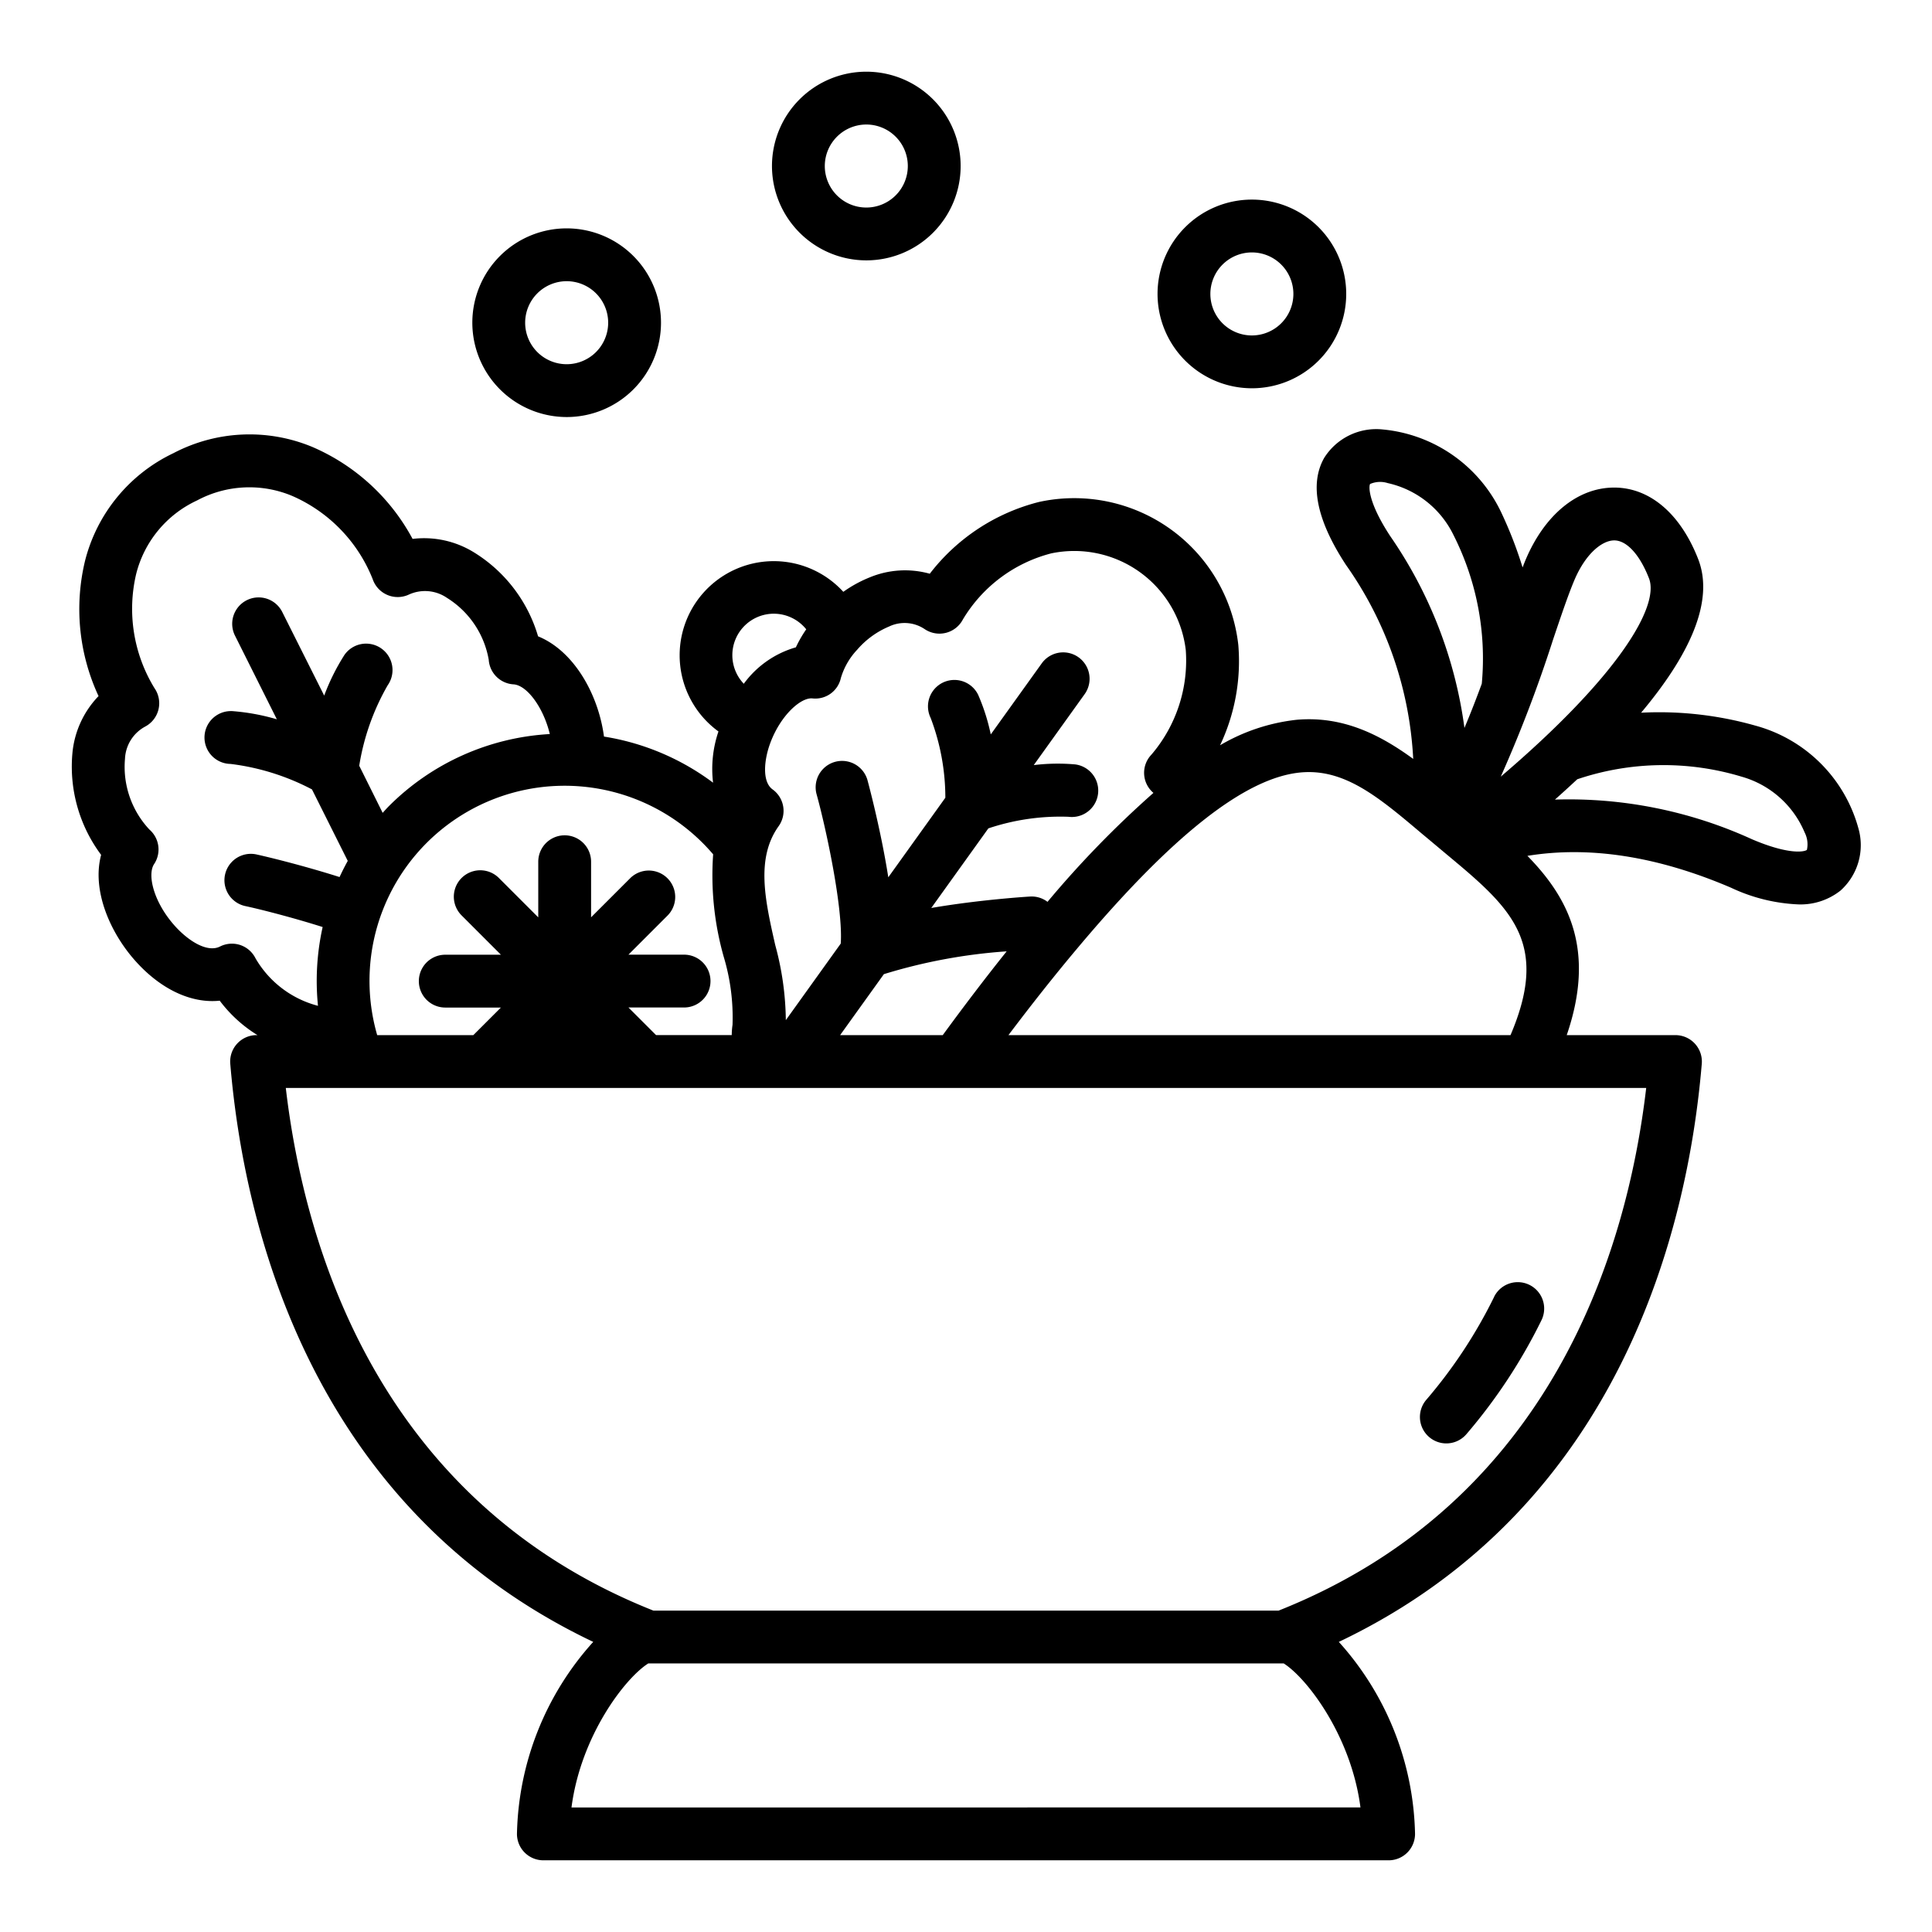 <?xml version="1.0"?>
<svg xmlns="http://www.w3.org/2000/svg" width="512" height="512" viewBox="0 0 128 128"><g><path d="M123.119,54.86a9.7,9.7,0,0,0-6.812-6.783,23.341,23.341,0,0,0-7.579-.858c3.081-3.668,4.9-7.3,3.782-10.175-1.163-2.983-3.17-4.711-5.506-4.741h-.064c-2.414,0-4.606,1.793-5.874,4.809-.063.15-.127.32-.191.482a27.306,27.306,0,0,0-1.408-3.63,9.686,9.686,0,0,0-7.859-5.511,4.073,4.073,0,0,0-3.878,1.885c-.985,1.74-.5,4.127,1.447,7.093A24.408,24.408,0,0,1,93.629,50.28c-2.241-1.636-4.69-2.854-7.72-2.593a12.727,12.727,0,0,0-5.076,1.688,13,13,0,0,0,1.209-6.639,10.939,10.939,0,0,0-13.2-9.481A13.215,13.215,0,0,0,61.6,38.011a6.1,6.1,0,0,0-3.973.239,8.429,8.429,0,0,0-1.755.96A6.237,6.237,0,1,0,47.6,48.461a7.71,7.71,0,0,0-.358,3.394A16.346,16.346,0,0,0,40.016,48.8c-.384-2.863-2.031-5.694-4.367-6.641a9.76,9.76,0,0,0-4.255-5.568,6.281,6.281,0,0,0-4.059-.887A13.67,13.67,0,0,0,20.7,29.614a10.837,10.837,0,0,0-9.212.411,10.836,10.836,0,0,0-5.854,7.131,13.665,13.665,0,0,0,.895,8.962A6.269,6.269,0,0,0,4.8,49.872a9.773,9.773,0,0,0,1.9,6.765c-.627,2.351.594,5.141,2.245,7,1.7,1.917,3.741,2.857,5.612,2.661a9.071,9.071,0,0,0,2.5,2.281H17a1.751,1.751,0,0,0-1.744,1.9c.9,10.685,5.268,29.367,24.047,38.3A19.579,19.579,0,0,0,34.25,121.5,1.749,1.749,0,0,0,36,123.25H92a1.749,1.749,0,0,0,1.75-1.75A19.579,19.579,0,0,0,88.7,108.78c18.779-8.936,23.149-27.618,24.047-38.3A1.751,1.751,0,0,0,111,68.58h-7.2c1.925-5.62.146-9.069-2.605-11.877,4.1-.669,8.622.022,13.5,2.115a11.578,11.578,0,0,0,4.431,1.1,4.266,4.266,0,0,0,2.81-.913A4.042,4.042,0,0,0,123.119,54.86ZM102.9,42.358c.528-1.563.983-2.913,1.393-3.89.774-1.844,1.887-2.665,2.651-2.665h.014c.825.01,1.682.95,2.291,2.511.73,1.875-2.1,6.56-9.82,13.141A89.388,89.388,0,0,0,102.9,42.358ZM90.773,32.065a1.674,1.674,0,0,1,1.167-.059,6.382,6.382,0,0,1,4.352,3.43,18.1,18.1,0,0,1,1.88,9.861c-.354.966-.736,1.948-1.149,2.932A29.082,29.082,0,0,0,92.1,35.51C90.622,33.252,90.68,32.216,90.773,32.065ZM58.9,41.51a2.386,2.386,0,0,1,2.355.166,1.751,1.751,0,0,0,2.535-.629,9.618,9.618,0,0,1,5.859-4.385,7.44,7.44,0,0,1,8.911,6.4A9.594,9.594,0,0,1,76.282,50a1.738,1.738,0,0,0,.136,2.531A66.7,66.7,0,0,0,69.4,59.75a1.719,1.719,0,0,0-1.14-.352c-.053,0-3.324.2-6.561.758l3.783-5.274a15.006,15.006,0,0,1,5.306-.768,1.749,1.749,0,1,0,.447-3.47,13.181,13.181,0,0,0-2.746.046l3.371-4.7a1.749,1.749,0,1,0-2.843-2.039l-3.376,4.706a13.434,13.434,0,0,0-.837-2.627,1.75,1.75,0,0,0-3.145,1.537,14.926,14.926,0,0,1,.973,5.285l-3.78,5.271c-.51-3.25-1.374-6.419-1.388-6.469a1.75,1.75,0,0,0-3.371.938c.653,2.348,1.772,7.626,1.608,9.923l-3.638,5.072a19.537,19.537,0,0,0-.7-4.969c-.671-2.955-1.3-5.747.222-7.879a1.749,1.749,0,0,0-.4-2.439c-.709-.51-.57-1.968-.139-3.107.685-1.816,2.015-3,2.784-2.921a1.732,1.732,0,0,0,1.878-1.346,4.664,4.664,0,0,1,1.081-1.879c.014-.016.029-.032.042-.048A5.686,5.686,0,0,1,58.9,41.51Zm-3.24,27.07,2.9-4.04a35.945,35.945,0,0,1,8.134-1.511c-1.392,1.739-2.808,3.6-4.235,5.551ZM51.27,40.66a2.756,2.756,0,0,1,2.145,1.034,8.2,8.2,0,0,0-.687,1.193,6.479,6.479,0,0,0-3.45,2.415A2.747,2.747,0,0,1,51.27,40.66ZM47.248,56.6a19.787,19.787,0,0,0,.7,6.789,13.929,13.929,0,0,1,.584,4.506,4.938,4.938,0,0,0-.052.681H43.464l-1.827-1.827h3.685a1.75,1.75,0,0,0,0-3.5H41.636l2.607-2.607a1.75,1.75,0,0,0-2.474-2.475l-2.608,2.607V57.092a1.75,1.75,0,0,0-3.5,0v3.685l-2.606-2.606a1.75,1.75,0,0,0-2.475,2.475l2.607,2.607H29.5a1.75,1.75,0,0,0,0,3.5h3.687L31.359,68.58H24.99A12.928,12.928,0,0,1,46.562,55.857C46.811,56.106,47.035,56.354,47.248,56.6ZM15.914,62.609a1.752,1.752,0,0,0-1.338.1c-.856.432-2.128-.392-3.015-1.391-1.385-1.56-1.817-3.364-1.351-4.07A1.748,1.748,0,0,0,9.9,54.96a6.068,6.068,0,0,1-1.619-4.686,2.548,2.548,0,0,1,1.337-2.136A1.749,1.749,0,0,0,10.24,45.6a10.066,10.066,0,0,1-1.219-7.571,7.336,7.336,0,0,1,4.03-4.871,7.338,7.338,0,0,1,6.312-.3,10.063,10.063,0,0,1,5.328,5.509,1.75,1.75,0,0,0,2.4,1.024,2.571,2.571,0,0,1,2.526.222,6.047,6.047,0,0,1,2.763,4.1,1.75,1.75,0,0,0,1.64,1.627c.892.054,1.987,1.537,2.406,3.293a16.357,16.357,0,0,0-10.648,4.763c-.148.148-.283.3-.425.458L23.8,50.733A15.619,15.619,0,0,1,25.686,45.4a1.75,1.75,0,0,0-2.862-2.015,14.283,14.283,0,0,0-1.345,2.7L18.7,40.547a1.75,1.75,0,0,0-3.131,1.566l2.773,5.542a14.314,14.314,0,0,0-2.964-.543h-.054a1.75,1.75,0,0,0-.052,3.5A15.687,15.687,0,0,1,20.669,52.3l2.371,4.737q-.293.526-.543,1.07c-2.453-.778-4.774-1.338-5.514-1.5a1.75,1.75,0,0,0-.726,3.424c.851.18,2.975.71,5.119,1.387a16.465,16.465,0,0,0-.309,5.22,6.747,6.747,0,0,1-4.14-3.15A1.754,1.754,0,0,0,15.914,62.609ZM37.863,119.75c.614-4.749,3.55-8.574,5.087-9.543h.018c.017,0,.033,0,.05,0H85.03l.02,0h0c1.538.972,4.471,4.8,5.084,9.54Zm46.848-13.043H43.289C25.1,99.481,20.175,82.676,18.935,72.08h90.13C107.825,82.676,102.9,99.481,84.711,106.707ZM66.812,68.58c1.526-2.024,3.033-3.93,4.5-5.676,6.35-7.577,11.223-11.414,14.9-11.73,2.892-.246,5.148,1.654,8,4.066l.5.415c.023.022.049.042.074.063l.909.762.441.368.039.033.268.223a1.561,1.561,0,0,0,.14.118c3.808,3.206,5.964,5.567,3.492,11.358Zm52.9-12.275c-.133.123-1.146.361-3.633-.7a29.2,29.2,0,0,0-13.06-2.63q.75-.666,1.478-1.346a17.869,17.869,0,0,1,10.915-.165,6.408,6.408,0,0,1,4.15,3.689A1.707,1.707,0,0,1,119.712,56.305Z"/><path d="M98.991,85.92A32.391,32.391,0,0,1,94.5,92.735a1.75,1.75,0,1,0,2.648,2.289,35.865,35.865,0,0,0,4.976-7.551,1.75,1.75,0,0,0-3.137-1.553Z"/><path d="M57.4,17.25A6.25,6.25,0,1,0,51.145,11,6.257,6.257,0,0,0,57.4,17.25Zm0-9A2.75,2.75,0,1,1,54.645,11,2.753,2.753,0,0,1,57.4,8.25Z"/><path d="M37.543,27.63a6.25,6.25,0,1,0-6.25-6.25A6.257,6.257,0,0,0,37.543,27.63Zm0-9a2.75,2.75,0,1,1-2.75,2.75A2.752,2.752,0,0,1,37.543,18.63Z"/><path d="M82.94,25.724a6.25,6.25,0,1,0-6.25-6.25A6.257,6.257,0,0,0,82.94,25.724Zm0-9a2.75,2.75,0,1,1-2.75,2.75A2.752,2.752,0,0,1,82.94,16.724Z"/></g></svg>
